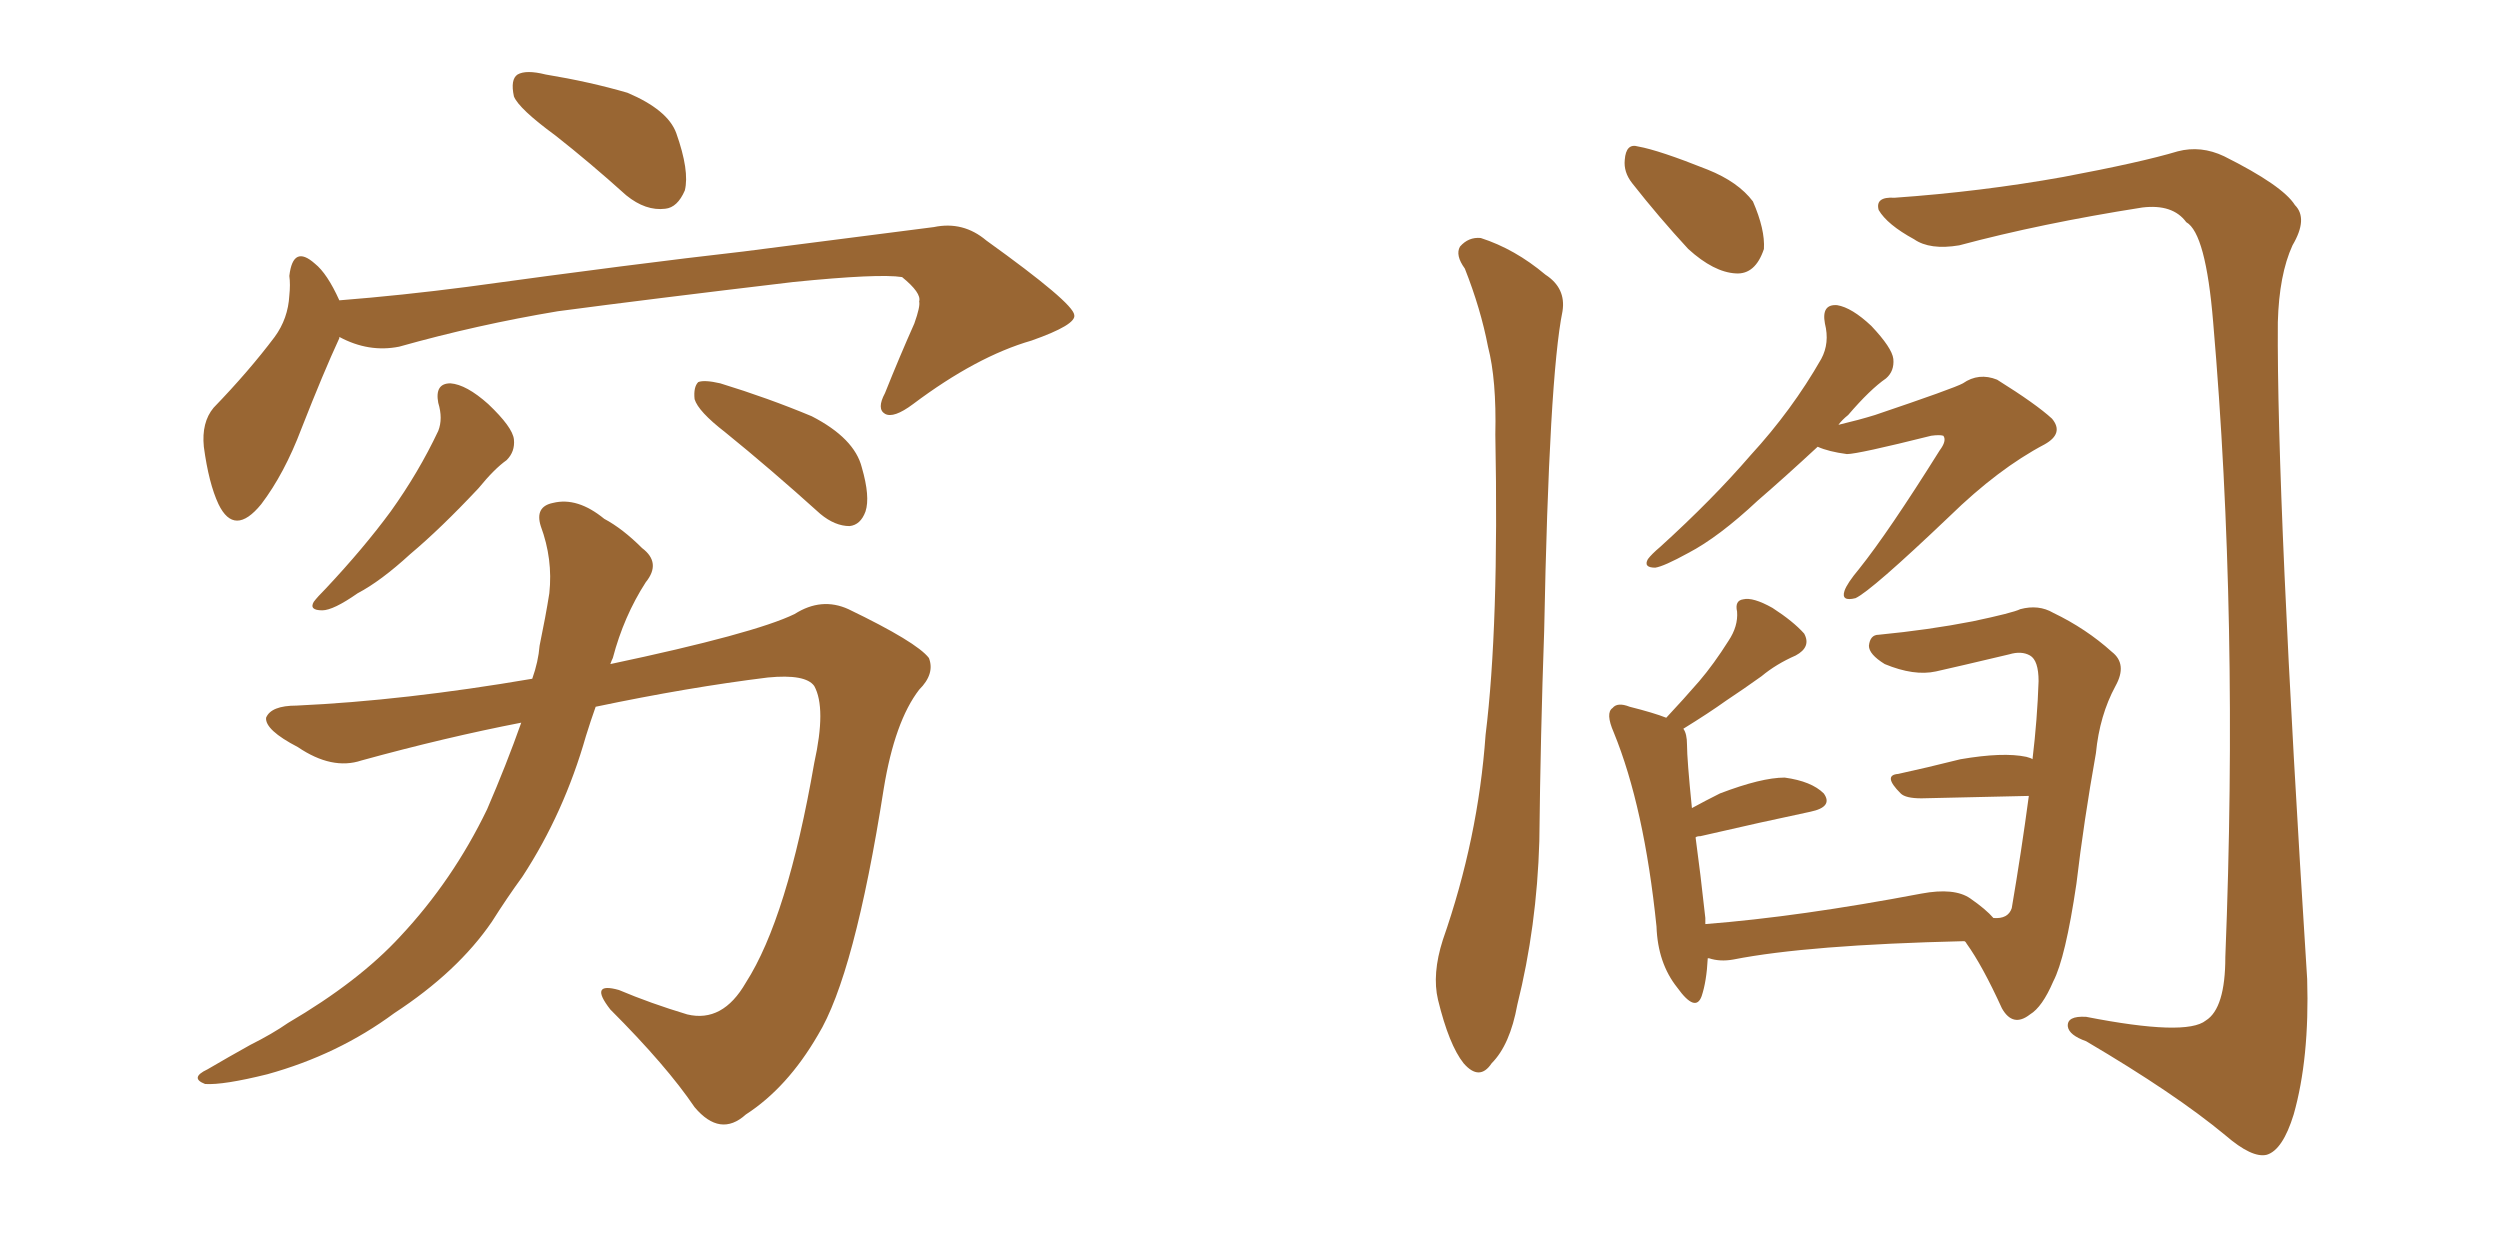 <svg xmlns="http://www.w3.org/2000/svg" xmlns:xlink="http://www.w3.org/1999/xlink" width="300" height="150"><path fill="#996633" padding="10" d="M66.65 16.26L66.65 16.26Q62.26 13.04 61.67 11.57L61.67 11.57Q61.23 9.52 62.11 8.94L62.11 8.94Q63.13 8.35 65.48 8.94L65.48 8.94Q70.75 9.81 75.29 11.13L75.29 11.13Q80.13 13.18 81.15 15.97L81.15 15.97Q82.76 20.51 82.18 22.85L82.18 22.85Q81.30 24.90 79.83 25.05L79.83 25.05Q77.49 25.34 75.15 23.44L75.15 23.44Q70.75 19.48 66.65 16.26ZM40.72 40.43L40.72 40.43Q40.72 40.43 40.72 40.58L40.72 40.58Q38.82 44.68 36.18 51.42L36.18 51.42Q34.13 56.84 31.35 60.50L31.35 60.50Q28.13 64.45 26.22 60.50L26.22 60.50Q25.05 58.01 24.46 53.61L24.46 53.61Q24.17 50.68 25.63 48.93L25.63 48.93Q29.88 44.53 32.96 40.43L32.96 40.43Q34.57 38.23 34.72 35.45L34.72 35.45Q34.86 34.13 34.72 33.11L34.72 33.11Q35.16 29.30 37.79 31.64L37.79 31.64Q39.26 32.81 40.72 36.04L40.72 36.04Q48.19 35.45 56.10 34.42L56.10 34.42Q76.32 31.64 89.21 30.18L89.21 30.18Q101.81 28.56 112.06 27.25L112.06 27.25Q115.58 26.51 118.36 28.86L118.36 28.86Q128.76 36.33 128.91 37.79L128.91 37.79Q129.20 38.96 123.78 40.87L123.78 40.87Q117.19 42.77 109.57 48.49L109.57 48.49Q107.23 50.24 106.20 49.66L106.20 49.66Q105.18 49.07 106.20 47.17L106.20 47.17Q107.96 42.77 109.72 38.82L109.72 38.82Q110.45 36.77 110.30 36.18L110.30 36.18Q110.60 35.16 108.25 33.25L108.25 33.25Q105.47 32.81 95.21 33.84L95.21 33.84Q77.93 35.89 66.94 37.35L66.94 37.35Q57.28 38.96 47.90 41.60L47.90 41.60Q44.24 42.33 40.72 40.43ZM52.59 48.34L52.59 48.34Q52.15 46.00 54.05 46.00L54.05 46.00Q55.96 46.14 58.59 48.49L58.59 48.49Q61.52 51.27 61.67 52.73L61.67 52.73Q61.82 54.20 60.79 55.22L60.79 55.22Q59.33 56.25 57.42 58.59L57.42 58.59Q52.88 63.43 49.22 66.50L49.22 66.50Q45.70 69.73 42.92 71.19L42.92 71.19Q39.99 73.24 38.67 73.24L38.67 73.24Q37.06 73.24 37.65 72.22L37.65 72.22Q38.09 71.63 39.11 70.61L39.11 70.61Q43.65 65.77 46.88 61.38L46.88 61.38Q50.24 56.69 52.59 51.71L52.59 51.71Q53.17 50.24 52.59 48.34ZM87.01 51.86L87.01 51.86Q83.79 49.37 83.35 47.90L83.35 47.90Q83.20 46.44 83.79 45.85L83.79 45.85Q84.52 45.56 86.43 46.00L86.43 46.00Q92.14 47.75 97.41 49.95L97.41 49.95Q102.54 52.59 103.42 56.10L103.42 56.10Q104.44 59.62 103.86 61.38L103.86 61.38Q103.27 62.99 101.95 63.13L101.95 63.13Q100.20 63.13 98.44 61.67L98.44 61.67Q92.43 56.25 87.01 51.86ZM62.55 86.72L62.55 86.72L62.55 86.72Q53.47 88.48 43.36 91.26L43.36 91.26Q39.84 92.43 35.74 89.65L35.74 89.65Q31.79 87.60 31.93 86.13L31.93 86.13Q32.52 84.67 35.60 84.67L35.60 84.67Q48.49 84.08 63.87 81.45L63.87 81.45Q64.60 79.39 64.75 77.49L64.75 77.49Q65.48 73.97 65.92 71.19L65.92 71.19Q66.36 67.09 64.89 63.13L64.89 63.13Q64.16 60.79 66.36 60.35L66.36 60.35Q69.29 59.62 72.51 62.26L72.51 62.26Q74.71 63.43 77.05 65.77L77.05 65.77Q79.39 67.53 77.49 69.87L77.49 69.87Q74.85 73.97 73.54 78.96L73.54 78.96Q73.39 79.25 73.24 79.69L73.24 79.69Q90.53 76.03 95.36 73.68L95.36 73.68Q98.58 71.63 101.81 73.10L101.81 73.10Q110.01 77.05 111.47 78.96L111.47 78.96Q112.21 80.86 110.30 82.76L110.30 82.76Q107.37 86.57 106.05 94.63L106.05 94.63Q102.54 117.04 98.14 124.22L98.14 124.22Q94.48 130.52 89.50 133.74L89.50 133.74Q86.43 136.52 83.35 132.86L83.35 132.86Q79.98 127.88 73.24 121.14L73.24 121.14Q70.61 117.77 74.27 118.80L74.27 118.80Q78.08 120.41 82.47 121.73L82.47 121.73Q86.72 122.75 89.50 117.92L89.50 117.92Q94.48 110.16 97.71 91.55L97.71 91.55Q99.17 84.96 97.71 82.32L97.71 82.32Q96.68 80.86 92.14 81.30L92.14 81.30Q82.62 82.47 71.48 84.81L71.48 84.81Q70.90 86.43 70.31 88.33L70.31 88.33Q67.68 97.56 62.70 105.18L62.70 105.18Q60.79 107.81 59.03 110.60L59.03 110.60Q54.93 116.60 47.31 121.58L47.31 121.58Q40.58 126.56 32.08 128.91L32.08 128.91Q26.81 130.22 24.61 130.08L24.61 130.08Q22.71 129.35 24.90 128.32L24.90 128.32Q27.39 126.86 30.03 125.39L30.03 125.39Q32.67 124.07 34.57 122.75L34.57 122.75Q43.07 117.77 48.05 112.35L48.05 112.35Q54.35 105.62 58.45 97.12L58.45 97.12Q60.79 91.70 62.55 86.72ZM218.12 53.61L218.12 53.61Q214.16 57.28 210.94 60.06L210.94 60.06Q206.25 64.45 202.59 66.36L202.59 66.36Q199.66 67.97 198.63 68.12L198.63 68.12Q197.17 68.12 197.75 67.09L197.75 67.09Q198.19 66.50 199.22 65.63L199.22 65.63Q205.52 59.91 210.06 54.64L210.06 54.64Q215.04 49.22 218.55 43.07L218.55 43.07Q219.58 41.16 218.99 38.82L218.99 38.82Q218.55 36.47 220.46 36.62L220.46 36.62Q222.22 36.91 224.56 39.11L224.56 39.11Q227.05 41.75 227.20 43.07L227.20 43.07Q227.34 44.53 226.32 45.41L226.32 45.41Q224.41 46.73 221.78 49.80L221.78 49.80Q221.04 50.39 220.61 50.98L220.61 50.98Q223.10 50.39 225 49.80L225 49.80Q234.52 46.58 235.55 46.00L235.55 46.00Q237.45 44.68 239.65 45.56L239.65 45.56Q244.34 48.49 246.24 50.24L246.24 50.24Q247.71 52.00 245.36 53.32L245.36 53.32Q239.79 56.25 233.94 61.96L233.94 61.96Q224.56 70.90 222.66 71.78L222.66 71.78Q220.90 72.22 221.34 70.90L221.34 70.90Q221.63 70.02 223.10 68.26L223.10 68.26Q226.61 63.87 232.76 54.05L232.76 54.05Q233.64 52.88 233.20 52.29L233.20 52.29Q232.76 52.15 231.74 52.29L231.74 52.29Q222.95 54.49 221.63 54.49L221.63 54.49Q219.43 54.20 218.12 53.61ZM239.21 110.16L239.21 110.16Q240.97 110.30 241.41 108.98L241.41 108.98Q242.58 102.10 243.46 95.51L243.46 95.51Q237.74 95.65 230.57 95.80L230.57 95.80Q228.66 95.80 228.08 95.21L228.08 95.21Q225.88 93.02 227.78 92.87L227.78 92.87Q231.15 92.14 235.25 91.11L235.25 91.11Q240.38 90.23 243.16 90.82L243.16 90.82Q243.75 90.97 243.90 91.11L243.90 91.11Q244.48 86.28 244.63 81.74L244.63 81.74Q244.63 79.25 243.60 78.66L243.60 78.66Q242.58 78.08 241.11 78.52L241.11 78.52Q234.96 79.98 232.32 80.57L232.32 80.57Q229.69 81.15 226.17 79.69L226.17 79.69Q224.27 78.52 224.27 77.49L224.27 77.49Q224.41 76.17 225.44 76.17L225.44 76.17Q231.45 75.59 236.72 74.56L236.72 74.56Q241.55 73.54 242.43 73.10L242.43 73.10Q244.63 72.51 246.39 73.54L246.39 73.54Q250.34 75.44 253.42 78.22L253.42 78.22Q255.32 79.69 253.86 82.32L253.86 82.32Q251.95 85.84 251.51 90.38L251.51 90.38Q250.05 98.58 249.17 106.05L249.17 106.05Q247.85 114.99 246.39 117.77L246.39 117.77Q245.07 120.85 243.60 121.73L243.60 121.73Q241.55 123.34 240.23 121.00L240.23 121.00Q237.89 115.87 235.99 113.23L235.99 113.23Q235.84 112.94 235.69 112.94L235.69 112.94Q216.94 113.38 208.01 115.14L208.01 115.14Q206.40 115.43 205.08 114.99L205.08 114.99Q205.08 114.99 204.93 114.99L204.93 114.99Q204.79 117.77 204.20 119.53L204.20 119.53Q203.47 121.58 201.27 118.51L201.27 118.51Q198.93 115.58 198.78 111.18L198.78 111.18Q197.31 96.83 193.65 87.89L193.65 87.89Q192.63 85.55 193.51 84.96L193.51 84.96Q194.09 84.23 195.56 84.81L195.56 84.81Q198.49 85.55 199.95 86.13L199.95 86.13Q202.00 83.94 203.91 81.74L203.91 81.74Q205.66 79.69 207.42 76.90L207.42 76.90Q208.59 75.15 208.45 73.39L208.45 73.39Q208.15 72.07 209.18 71.92L209.18 71.92Q210.35 71.63 212.70 72.95L212.70 72.95Q215.19 74.56 216.50 76.03L216.50 76.03Q217.38 77.64 215.48 78.66L215.48 78.66Q213.13 79.69 211.38 81.15L211.38 81.15Q209.33 82.62 207.13 84.08L207.13 84.08Q205.08 85.55 202.00 87.45L202.00 87.45Q202.44 88.04 202.44 89.36L202.44 89.36Q202.44 91.11 203.03 96.97L203.03 96.97Q204.64 96.09 206.40 95.21L206.40 95.21Q211.38 93.31 214.16 93.31L214.16 93.31Q217.38 93.75 218.85 95.21L218.85 95.21Q220.02 96.83 217.24 97.41L217.24 97.41Q211.67 98.58 204.05 100.34L204.05 100.34Q203.61 100.34 203.47 100.49L203.47 100.49Q204.05 104.74 204.64 110.16L204.64 110.16Q204.64 110.45 204.64 110.89L204.64 110.89Q215.92 110.01 230.57 107.23L230.57 107.23Q234.52 106.49 236.43 107.81L236.43 107.81Q238.33 109.13 239.21 110.16ZM175.78 32.23L175.78 32.23Q174.61 30.62 175.20 29.59L175.20 29.59Q176.22 28.42 177.69 28.56L177.69 28.56Q181.79 29.88 185.45 32.96L185.45 32.96Q187.94 34.57 187.50 37.35L187.50 37.35Q185.89 45.26 185.30 75.73L185.30 75.73Q184.86 88.18 184.72 100.93L184.72 100.93Q184.42 111.18 182.08 120.56L182.08 120.56Q181.20 125.39 179.00 127.59L179.00 127.59Q177.54 129.79 175.63 127.59L175.63 127.59Q173.88 125.39 172.56 119.97L172.56 119.97Q171.83 116.89 173.14 112.79L173.14 112.79Q177.39 100.63 178.27 88.18L178.27 88.18Q179.88 75.15 179.44 52.15L179.44 52.15Q179.59 45.56 178.56 41.60L178.56 41.60Q177.69 37.06 175.78 32.23ZM195.85 21.97L195.85 21.97Q194.82 20.65 194.97 19.19L194.97 19.19Q195.12 17.14 196.58 17.58L196.58 17.58Q199.07 18.02 204.93 20.36L204.93 20.36Q208.59 21.83 210.35 24.17L210.35 24.17Q211.82 27.54 211.67 29.88L211.67 29.88Q210.64 32.96 208.30 32.81L208.30 32.81Q205.66 32.67 202.59 29.88L202.59 29.88Q199.07 26.07 195.85 21.97ZM227.34 23.73L227.34 23.73L227.34 23.73Q237.74 23.00 247.56 21.24L247.56 21.24Q256.93 19.48 261.33 18.16L261.33 18.16Q264.11 17.43 266.89 18.75L266.89 18.75Q273.93 22.27 275.39 24.61L275.39 24.61Q277.00 26.22 275.10 29.44L275.10 29.44Q273.49 32.96 273.34 38.67L273.34 38.67Q273.19 59.91 276.86 117.48L276.86 117.48Q277.15 127.00 275.24 133.74L275.24 133.74Q273.93 137.99 272.02 138.57L272.02 138.57Q270.26 139.01 267.04 136.23L267.04 136.23Q261.04 131.25 250.34 124.95L250.34 124.95Q248.29 124.22 248.14 123.19L248.14 123.19Q248.00 121.88 250.34 122.02L250.34 122.02Q262.35 124.37 264.70 122.46L264.70 122.46Q267.04 121.00 267.04 114.84L267.04 114.84Q268.65 74.27 265.58 38.67L265.58 38.67Q264.70 27.98 262.35 26.66L262.35 26.66Q260.74 24.46 257.08 24.90L257.08 24.90Q244.92 26.81 235.11 29.44L235.11 29.44Q231.59 30.03 229.69 28.71L229.69 28.71Q226.46 26.95 225.44 25.20L225.44 25.20Q225 23.58 227.34 23.73Z"/></svg>